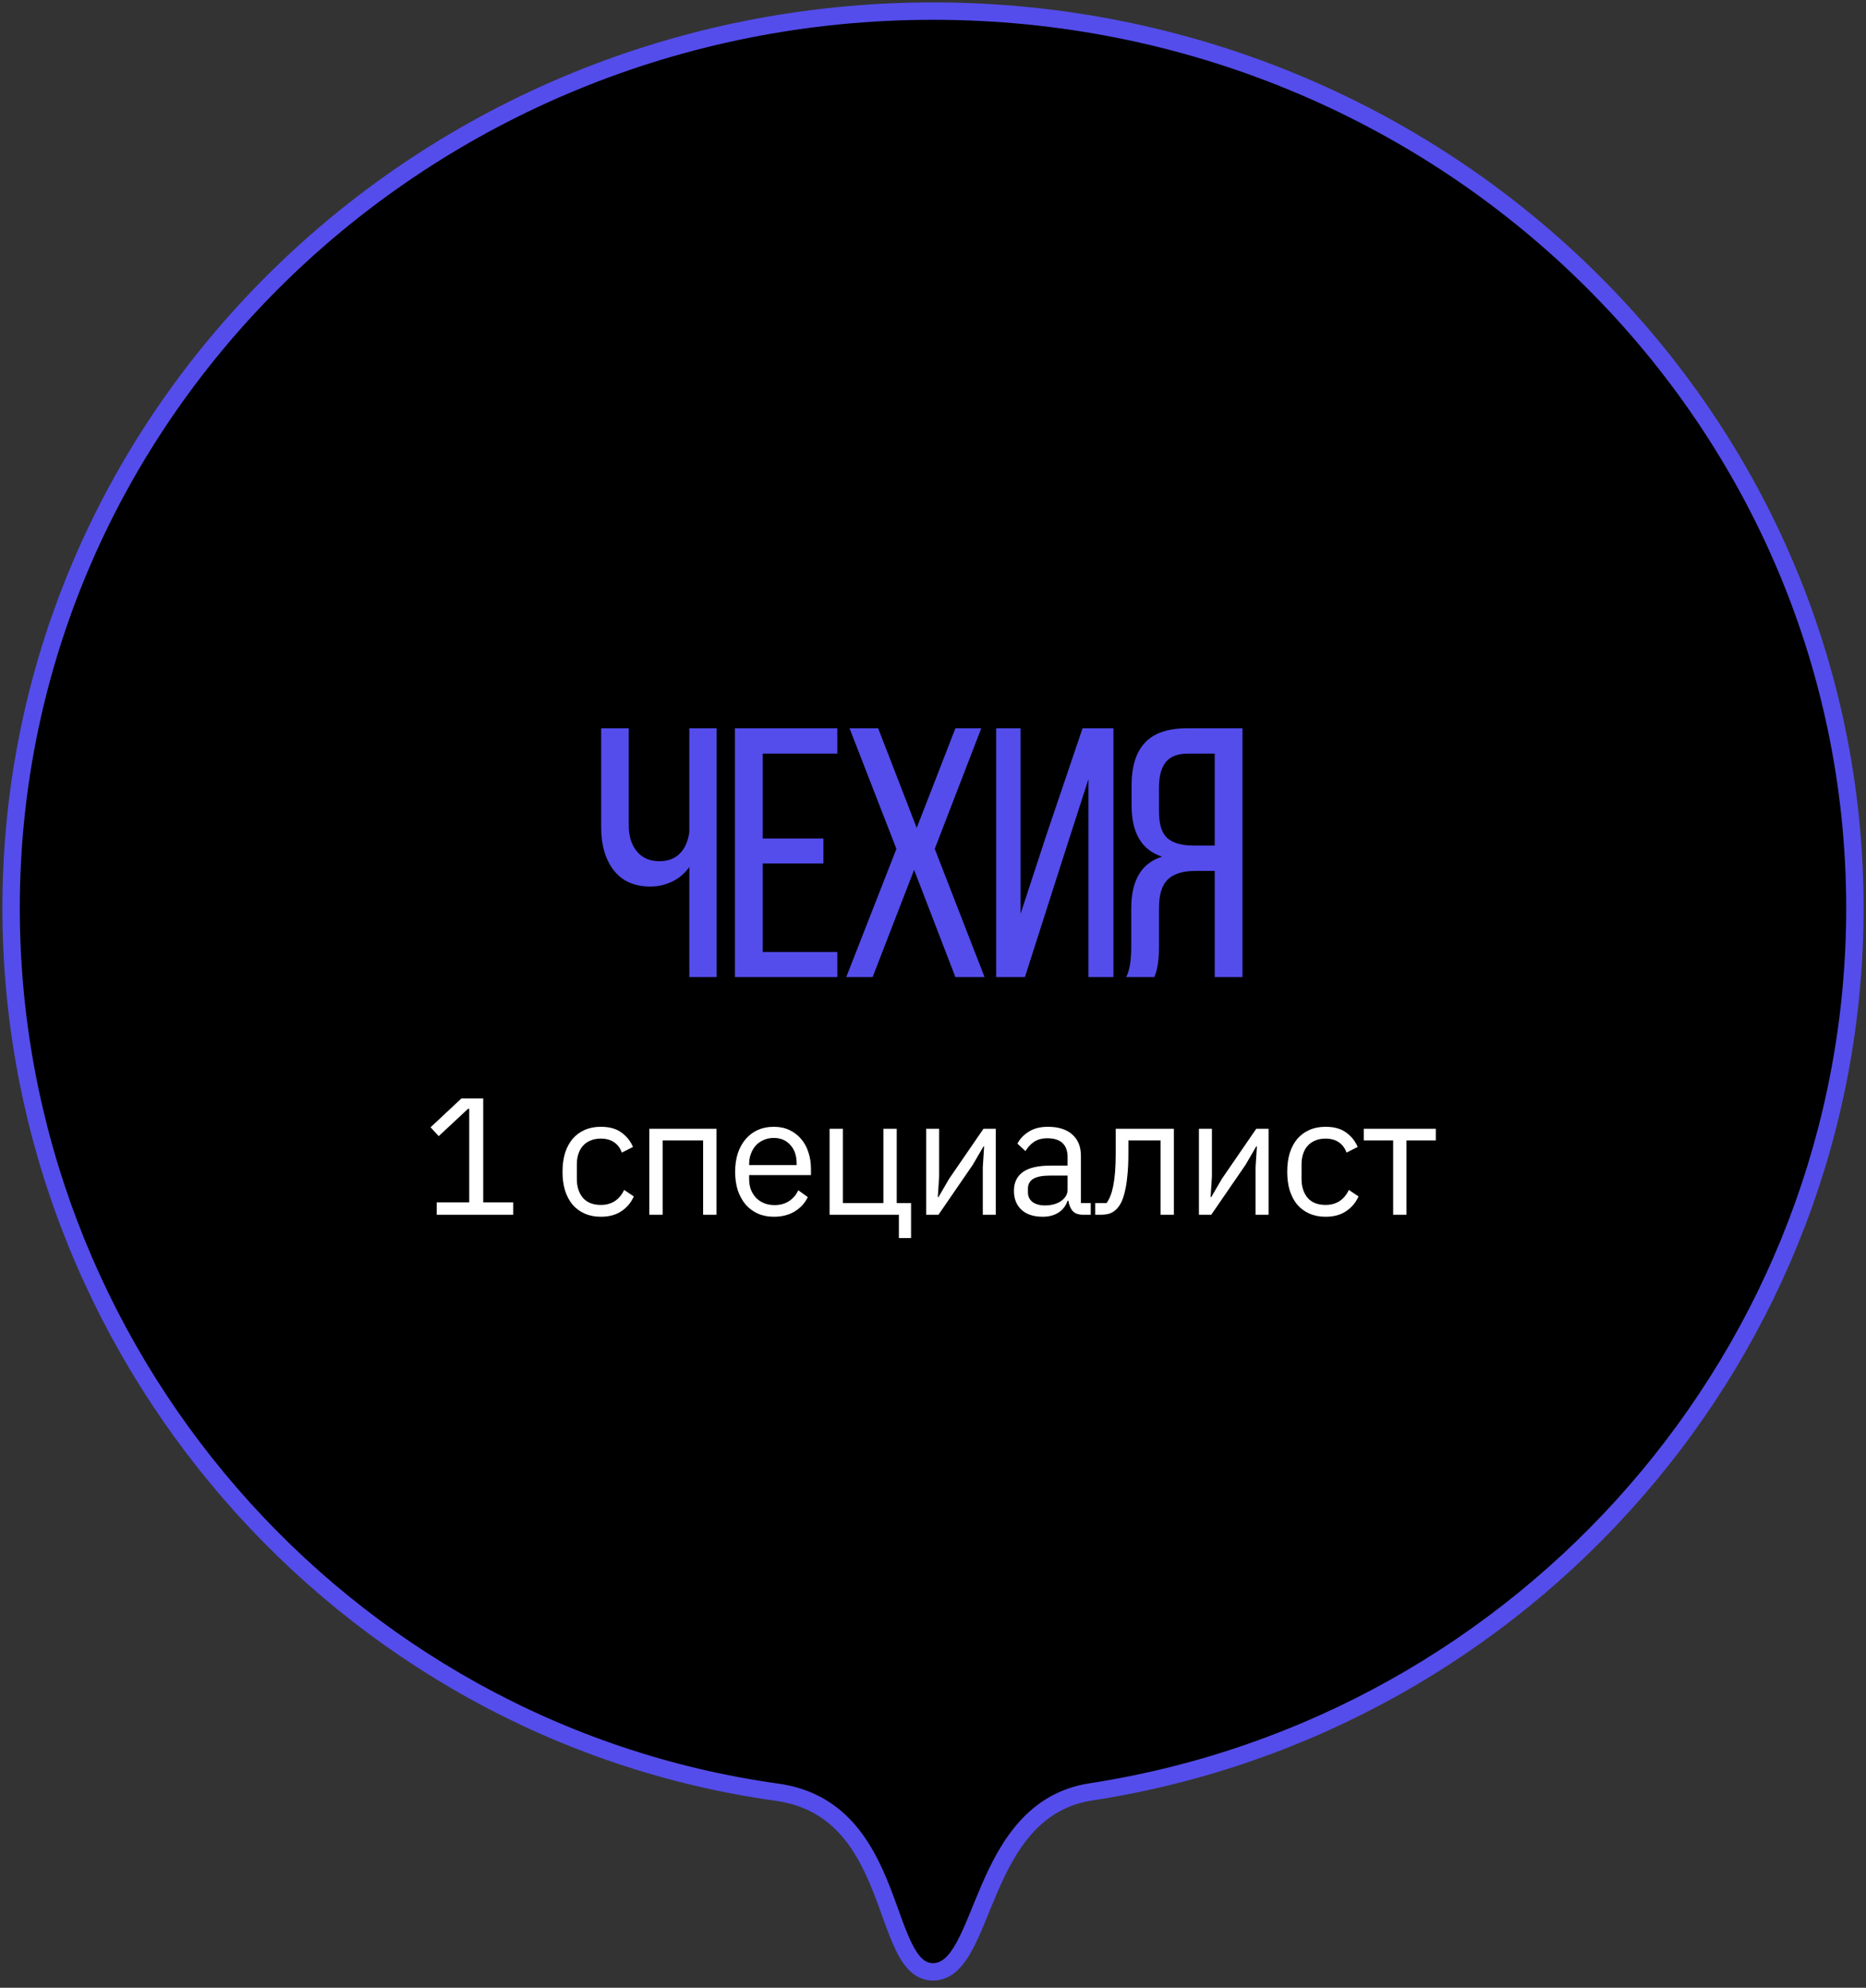 <?xml version="1.0" encoding="UTF-8"?> <svg xmlns="http://www.w3.org/2000/svg" width="168" height="179" viewBox="0 0 168 179" fill="none"><rect x="0" y="0" width="168" height="179" fill="#333333" stroke="none"/> <path fill-rule="evenodd" clip-rule="evenodd" d="M84 177.566C88.846 177.566 87.997 162.935 98.213 161.362C137.357 155.334 167 121.663 167 81.771C167 37.162 129.84 1 84 1C38.16 1 1 37.162 1 81.771C1 121.723 30.671 155.909 69.961 161.391C81.026 162.935 79.215 177.566 84 177.566Z" fill="black"></path> <path d="M98.213 161.362L98.332 162.135L98.213 161.362ZM69.961 161.391L70.07 160.615L69.961 161.391ZM84 178.349C85.685 178.349 86.74 177.054 87.516 175.63C88.299 174.195 89.01 172.215 89.811 170.365C91.474 166.528 93.668 162.854 98.332 162.135L98.094 160.588C92.543 161.442 90.053 165.87 88.374 169.742C87.506 171.747 86.882 173.523 86.141 174.88C85.394 176.249 84.738 176.783 84 176.783V178.349ZM98.332 162.135C137.849 156.051 167.783 122.059 167.783 81.771H166.217C166.217 121.268 136.865 154.618 98.094 160.588L98.332 162.135ZM167.783 81.771C167.783 36.71 130.252 0.217 84 0.217V1.783C129.427 1.783 166.217 37.615 166.217 81.771H167.783ZM84 0.217C37.748 0.217 0.217 36.71 0.217 81.771H1.783C1.783 37.615 38.573 1.783 84 1.783V0.217ZM0.217 81.771C0.217 122.11 30.174 156.63 69.853 162.166L70.07 160.615C31.169 155.187 1.783 121.335 1.783 81.771H0.217ZM69.853 162.166C74.941 162.876 77.102 166.552 78.608 170.346C78.984 171.295 79.311 172.227 79.637 173.123C79.959 174.007 80.282 174.859 80.639 175.597C81.327 177.017 82.304 178.349 84 178.349V176.783C83.304 176.783 82.713 176.286 82.049 174.914C81.73 174.256 81.431 173.472 81.109 172.587C80.791 171.714 80.451 170.745 80.063 169.768C78.513 165.861 76.047 161.449 70.07 160.615L69.853 162.166Z" fill="#544DEB"></path> <path d="M54.125 74.521V65.583H56.609V74.333C56.609 75.302 56.854 76.083 57.344 76.677C57.833 77.26 58.51 77.552 59.375 77.552C60.125 77.552 60.729 77.328 61.188 76.88C61.646 76.432 61.938 75.781 62.062 74.927V65.583H64.516V87.989H62.062V78.067C61.677 78.63 61.167 79.067 60.531 79.38C59.906 79.682 59.25 79.833 58.562 79.833C57.115 79.833 56.01 79.344 55.25 78.364C54.5 77.385 54.125 76.104 54.125 74.521ZM66.165 87.989V65.583H75.384V67.864H68.665V75.505H74.134V77.755H68.665V85.724H75.384V87.989H66.165ZM76.189 87.989L80.705 76.442L76.486 65.583H79.064L82.533 74.552L86.017 65.583H88.346L84.158 76.442L88.642 87.989H86.017L82.299 78.333L78.564 87.989H76.189ZM89.683 87.989V65.583H91.886V82.286L94.198 75.224L97.464 65.583H100.245V87.989H97.995V70.161L95.604 77.583L92.276 87.989H89.683ZM101.394 87.989C101.696 87.396 101.847 86.5 101.847 85.302V81.817C101.847 79.265 102.775 77.708 104.629 77.146C102.795 76.552 101.879 75.015 101.879 72.536V70.708C101.879 69.01 102.28 67.734 103.082 66.88C103.884 66.015 105.15 65.583 106.879 65.583H111.863V87.989H109.363V78.427H107.613C106.519 78.427 105.702 78.677 105.16 79.177C104.618 79.677 104.347 80.536 104.347 81.755V85.271C104.347 86.437 104.207 87.344 103.926 87.989H101.394ZM104.347 73.083C104.347 74.239 104.603 75.041 105.113 75.489C105.634 75.927 106.42 76.146 107.472 76.146H109.363V67.864H106.941C106.035 67.864 105.374 68.12 104.957 68.63C104.551 69.13 104.347 69.896 104.347 70.927V73.083Z" fill="#544DEB"></path> <path d="M39.32 109.389V108.279H42.245V99.849H42.14L39.5 102.309L38.765 101.514L41.54 98.918H43.505V108.279H46.205V109.389H39.32ZM54.094 109.569C53.554 109.569 53.069 109.474 52.639 109.284C52.209 109.094 51.844 108.824 51.544 108.474C51.254 108.124 51.029 107.699 50.869 107.199C50.719 106.699 50.644 106.139 50.644 105.519C50.644 104.899 50.719 104.339 50.869 103.839C51.029 103.339 51.254 102.914 51.544 102.564C51.844 102.214 52.209 101.944 52.639 101.754C53.069 101.564 53.554 101.469 54.094 101.469C54.864 101.469 55.479 101.639 55.939 101.979C56.409 102.309 56.759 102.744 56.989 103.284L55.984 103.794C55.844 103.394 55.614 103.084 55.294 102.864C54.974 102.644 54.574 102.534 54.094 102.534C53.734 102.534 53.419 102.594 53.149 102.714C52.879 102.824 52.654 102.984 52.474 103.194C52.294 103.394 52.159 103.639 52.069 103.929C51.979 104.209 51.934 104.519 51.934 104.859V106.179C51.934 106.859 52.114 107.419 52.474 107.859C52.844 108.289 53.384 108.504 54.094 108.504C55.064 108.504 55.764 108.054 56.194 107.154L57.064 107.739C56.814 108.299 56.439 108.744 55.939 109.074C55.449 109.404 54.834 109.569 54.094 109.569ZM58.458 101.649H64.503V109.389H63.303V102.699H59.658V109.389H58.458V101.649ZM69.667 109.569C69.137 109.569 68.657 109.474 68.227 109.284C67.807 109.094 67.442 108.824 67.132 108.474C66.832 108.114 66.597 107.689 66.427 107.199C66.267 106.699 66.187 106.139 66.187 105.519C66.187 104.909 66.267 104.354 66.427 103.854C66.597 103.354 66.832 102.929 67.132 102.579C67.442 102.219 67.807 101.944 68.227 101.754C68.657 101.564 69.137 101.469 69.667 101.469C70.187 101.469 70.652 101.564 71.062 101.754C71.472 101.944 71.822 102.209 72.112 102.549C72.402 102.879 72.622 103.274 72.772 103.734C72.932 104.194 73.012 104.699 73.012 105.249V105.819H67.447V106.179C67.447 106.509 67.497 106.819 67.597 107.109C67.707 107.389 67.857 107.634 68.047 107.844C68.247 108.054 68.487 108.219 68.767 108.339C69.057 108.459 69.382 108.519 69.742 108.519C70.232 108.519 70.657 108.404 71.017 108.174C71.387 107.944 71.672 107.614 71.872 107.184L72.727 107.799C72.477 108.329 72.087 108.759 71.557 109.089C71.027 109.409 70.397 109.569 69.667 109.569ZM69.667 102.474C69.337 102.474 69.037 102.534 68.767 102.654C68.497 102.764 68.262 102.924 68.062 103.134C67.872 103.344 67.722 103.594 67.612 103.884C67.502 104.164 67.447 104.474 67.447 104.814V104.919H71.722V104.754C71.722 104.064 71.532 103.514 71.152 103.104C70.782 102.684 70.287 102.474 69.667 102.474ZM80.929 109.389H74.689V101.649H75.889V108.339H79.534V101.649H80.734V108.339H82.024V111.489H80.929V109.389ZM83.383 101.649H84.553V105.939L84.433 107.799H84.493L85.453 106.149L88.543 101.649H89.653V109.389H88.483V105.099L88.603 103.239H88.543L87.583 104.889L84.493 109.389H83.383V101.649ZM97.527 109.389C97.077 109.389 96.752 109.269 96.552 109.029C96.362 108.789 96.242 108.489 96.192 108.129H96.117C95.947 108.609 95.667 108.969 95.277 109.209C94.887 109.449 94.422 109.569 93.882 109.569C93.062 109.569 92.422 109.359 91.962 108.939C91.512 108.519 91.287 107.949 91.287 107.229C91.287 106.499 91.552 105.939 92.082 105.549C92.622 105.159 93.457 104.964 94.587 104.964H96.117V104.199C96.117 103.649 95.967 103.229 95.667 102.939C95.367 102.649 94.907 102.504 94.287 102.504C93.817 102.504 93.422 102.609 93.102 102.819C92.792 103.029 92.532 103.309 92.322 103.659L91.602 102.984C91.812 102.564 92.147 102.209 92.607 101.919C93.067 101.619 93.647 101.469 94.347 101.469C95.287 101.469 96.017 101.699 96.537 102.159C97.057 102.619 97.317 103.259 97.317 104.079V108.339H98.202V109.389H97.527ZM94.077 108.549C94.377 108.549 94.652 108.514 94.902 108.444C95.152 108.374 95.367 108.274 95.547 108.144C95.727 108.014 95.867 107.864 95.967 107.694C96.067 107.524 96.117 107.339 96.117 107.139V105.864H94.527C93.837 105.864 93.332 105.964 93.012 106.164C92.702 106.364 92.547 106.654 92.547 107.034V107.349C92.547 107.729 92.682 108.024 92.952 108.234C93.232 108.444 93.607 108.549 94.077 108.549ZM98.606 108.339H99.626C99.756 108.159 99.871 107.944 99.971 107.694C100.071 107.444 100.156 107.144 100.226 106.794C100.296 106.444 100.351 106.029 100.391 105.549C100.431 105.069 100.451 104.504 100.451 103.854V101.649H105.686V109.389H104.486V102.699H101.591V103.884C101.591 104.634 101.561 105.289 101.501 105.849C101.451 106.409 101.376 106.889 101.276 107.289C101.186 107.689 101.076 108.019 100.946 108.279C100.816 108.529 100.676 108.729 100.526 108.879C100.336 109.069 100.126 109.204 99.896 109.284C99.666 109.354 99.391 109.389 99.071 109.389H98.606V108.339ZM107.942 101.649H109.112V105.939L108.992 107.799H109.052L110.012 106.149L113.102 101.649H114.212V109.389H113.042V105.099L113.162 103.239H113.102L112.142 104.889L109.052 109.389H107.942V101.649ZM119.341 109.569C118.801 109.569 118.316 109.474 117.886 109.284C117.456 109.094 117.091 108.824 116.791 108.474C116.501 108.124 116.276 107.699 116.116 107.199C115.966 106.699 115.891 106.139 115.891 105.519C115.891 104.899 115.966 104.339 116.116 103.839C116.276 103.339 116.501 102.914 116.791 102.564C117.091 102.214 117.456 101.944 117.886 101.754C118.316 101.564 118.801 101.469 119.341 101.469C120.111 101.469 120.726 101.639 121.186 101.979C121.656 102.309 122.006 102.744 122.236 103.284L121.231 103.794C121.091 103.394 120.861 103.084 120.541 102.864C120.221 102.644 119.821 102.534 119.341 102.534C118.981 102.534 118.666 102.594 118.396 102.714C118.126 102.824 117.901 102.984 117.721 103.194C117.541 103.394 117.406 103.639 117.316 103.929C117.226 104.209 117.181 104.519 117.181 104.859V106.179C117.181 106.859 117.361 107.419 117.721 107.859C118.091 108.289 118.631 108.504 119.341 108.504C120.311 108.504 121.011 108.054 121.441 107.154L122.311 107.739C122.061 108.299 121.686 108.744 121.186 109.074C120.696 109.404 120.081 109.569 119.341 109.569ZM125.428 102.699H122.788V101.649H129.268V102.699H126.628V109.389H125.428V102.699Z" fill="white"></path> </svg> 